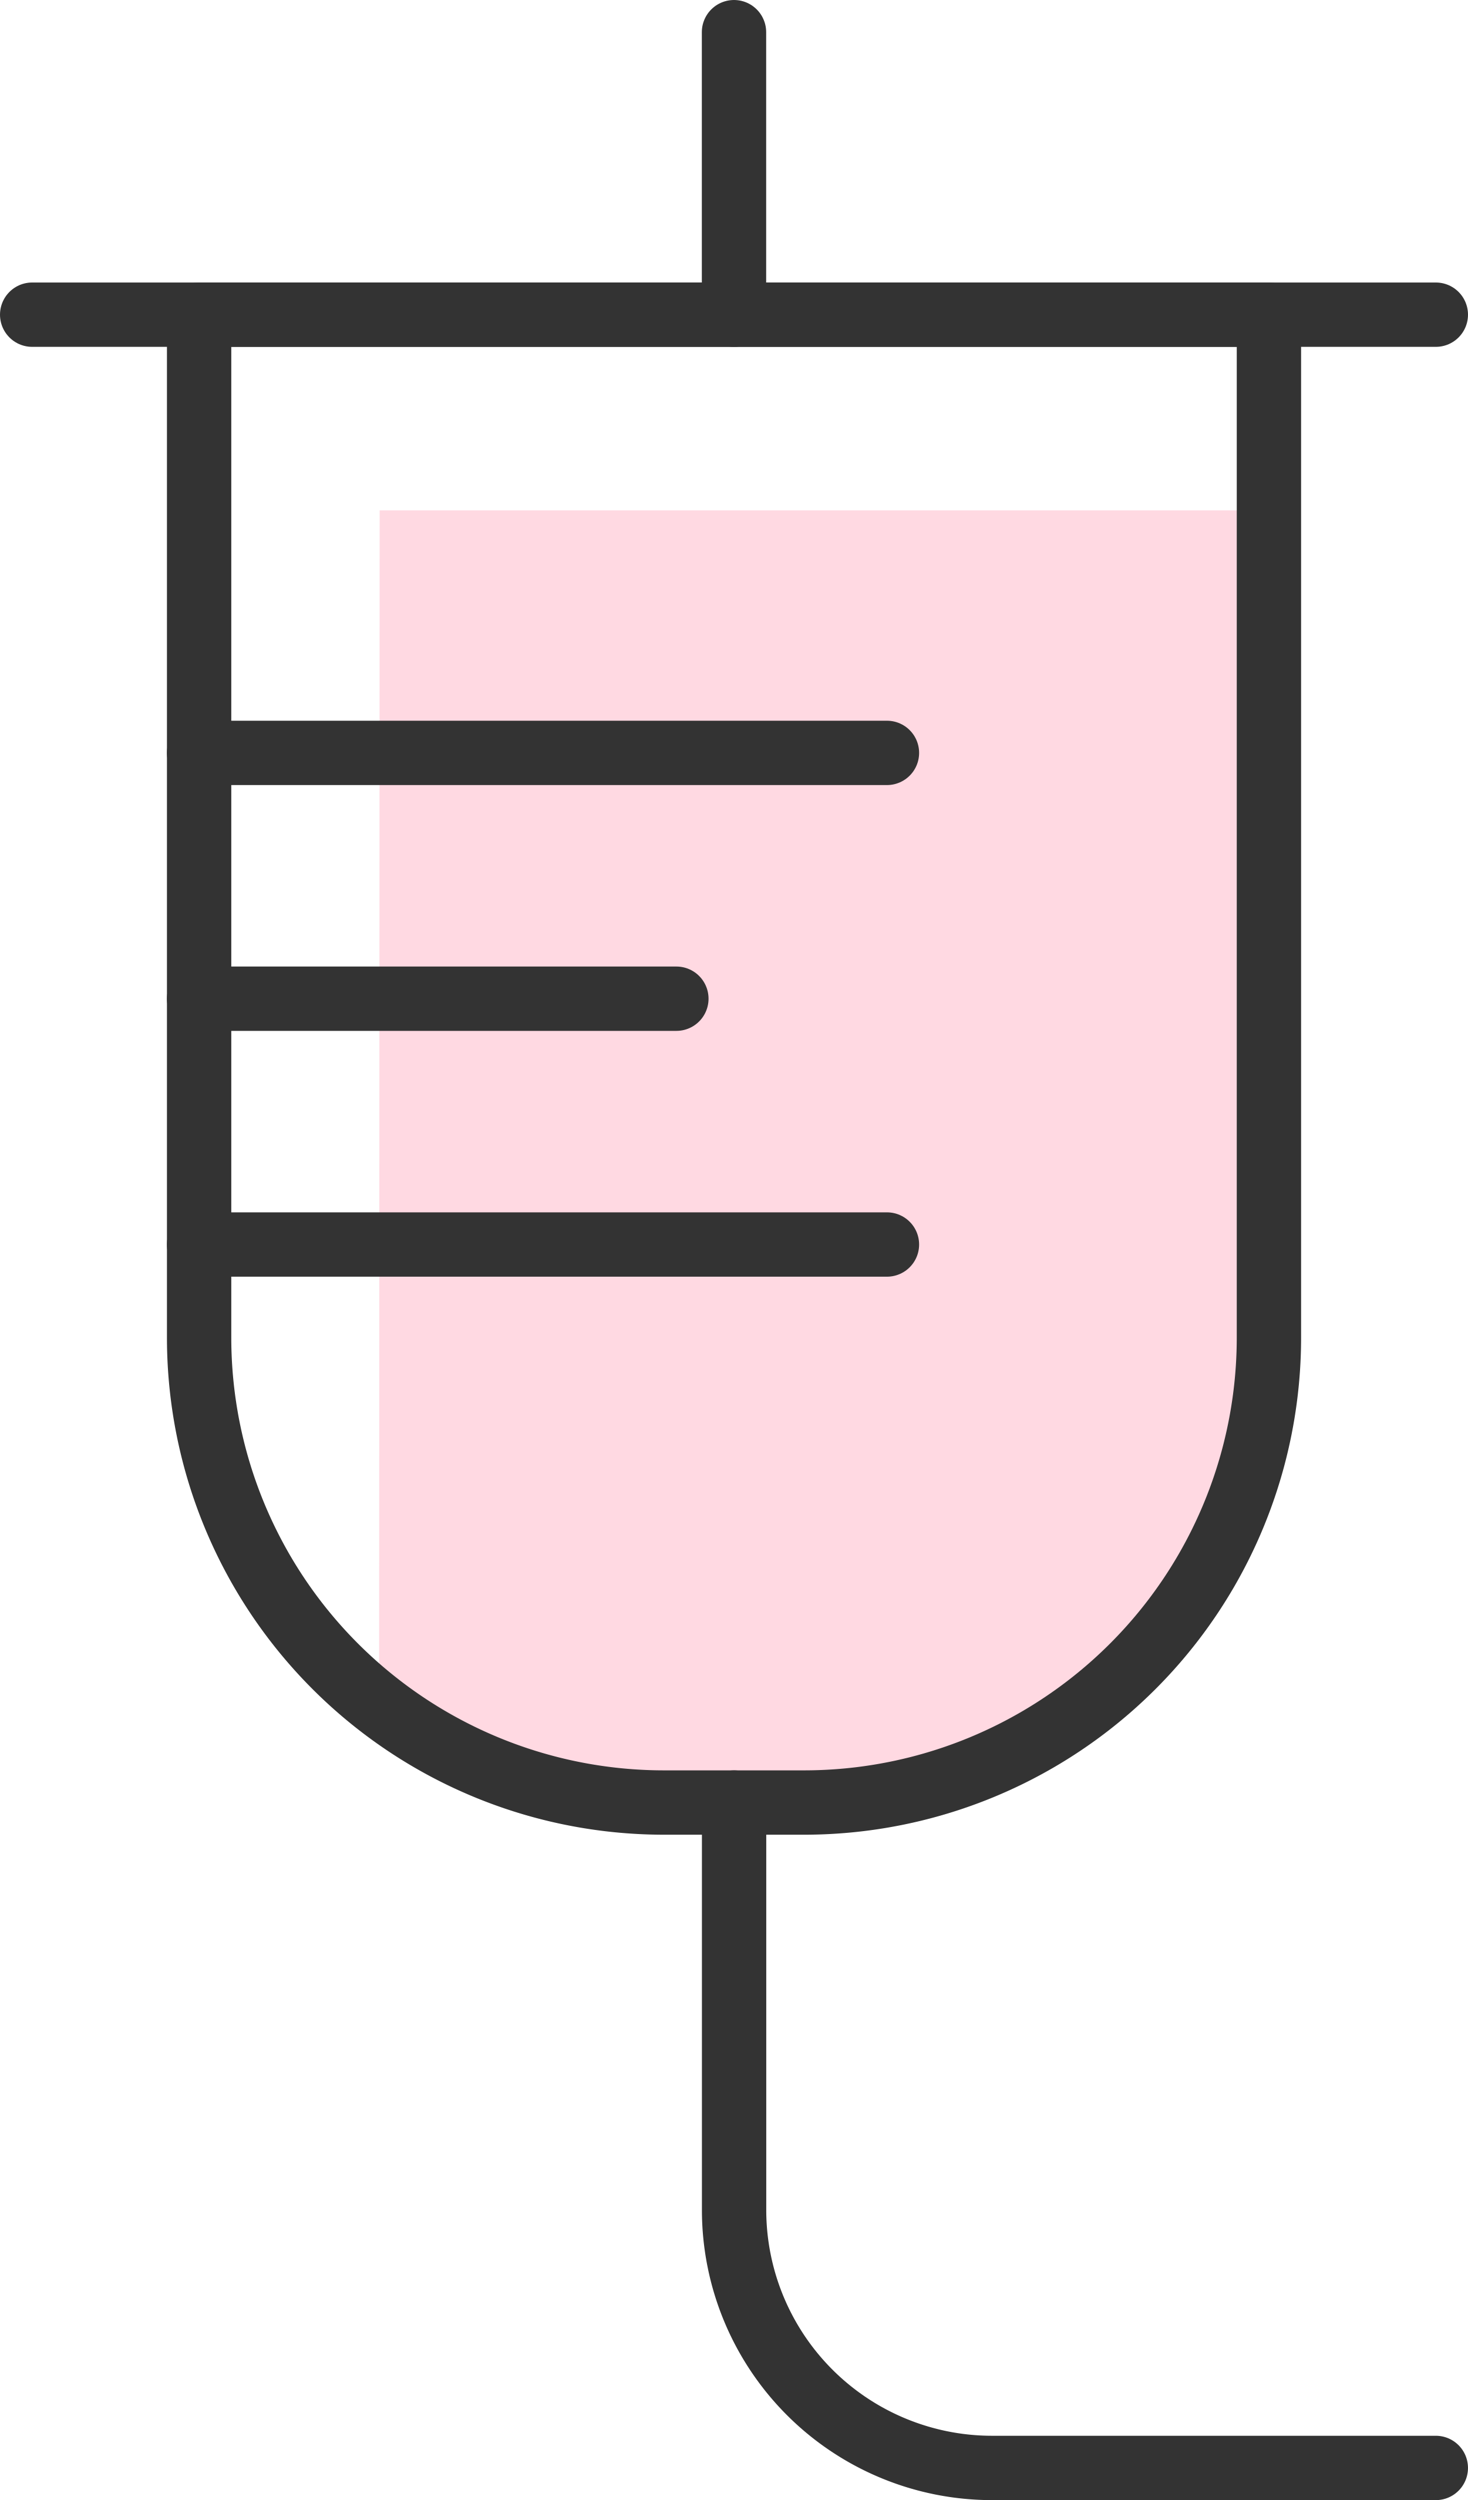 <svg xmlns="http://www.w3.org/2000/svg" width="68.454" height="116.568" viewBox="0 0 68.454 116.568">
  <g id="グループ_9810" data-name="グループ 9810" transform="translate(-130.223 -42.285)">
    <g id="グループ_9800" data-name="グループ 9800" transform="translate(131.723 43.785)">
      <path id="パス_34226" data-name="パス 34226" d="M170.192,129.745h-6.528a28.166,28.166,0,0,1-13.284-3.724c0-6.109.024-56.523.024-56.523h41.466v38.567a21.679,21.679,0,0,1-21.679,21.679" transform="translate(-134.201 -47.201)" fill="#ffd9e2"/>
      <path id="パス_34227" data-name="パス 34227" d="M168.906,128.347h-6.528A21.679,21.679,0,0,1,140.7,106.668V58.975h49.886v47.693A21.679,21.679,0,0,1,168.906,128.347Z" transform="translate(-132.915 -45.803)" fill="none" stroke="#333" stroke-linecap="round" stroke-linejoin="round" stroke-width="3"/>
      <line id="線_456" data-name="線 456" x2="65.454" transform="translate(0 13.172)" fill="#fff"/>
      <line id="線_457" data-name="線 457" x2="65.454" transform="translate(0 13.172)" fill="none" stroke="#333" stroke-linecap="round" stroke-linejoin="round" stroke-width="3"/>
      <line id="線_458" data-name="線 458" y1="13.172" transform="translate(32.727)" fill="#fff"/>
      <line id="線_459" data-name="線 459" y1="13.172" transform="translate(32.727)" fill="none" stroke="#333" stroke-linecap="round" stroke-linejoin="round" stroke-width="3"/>
      <line id="線_460" data-name="線 460" x2="32.075" transform="translate(7.784 30.604)" fill="#fff"/>
      <line id="線_461" data-name="線 461" x2="32.075" transform="translate(7.784 33.604)" fill="none" stroke="#333" stroke-linecap="round" stroke-linejoin="round" stroke-width="3"/>
      <line id="線_462" data-name="線 462" x2="32.075" transform="translate(7.784 59.526)" fill="#fff"/>
      <path id="パス_34230" data-name="パス 34230" d="M0,0H32.075" transform="translate(7.784 56.526)" fill="none" stroke="#333" stroke-linecap="round" stroke-width="3"/>
      <line id="線_464" data-name="線 464" x2="22.256" transform="translate(7.784 45.065)" fill="#fff"/>
      <line id="線_465" data-name="線 465" x2="22.256" transform="translate(7.784 45.065)" fill="none" stroke="#333" stroke-linecap="round" stroke-linejoin="round" stroke-width="3"/>
      <path id="パス_34228" data-name="パス 34228" d="M202.189,170H181.5a12.033,12.033,0,0,1-12.033-12.033V138.976" transform="translate(-136.736 -56.431)" fill="none"/>
      <path id="パス_34229" data-name="パス 34229" d="M202.189,170H181.5a12.033,12.033,0,0,1-12.033-12.033V138.976" transform="translate(-136.736 -56.431)" fill="none" stroke="#333" stroke-linecap="round" stroke-linejoin="round" stroke-width="3"/>
    </g>
  </g>
</svg>
